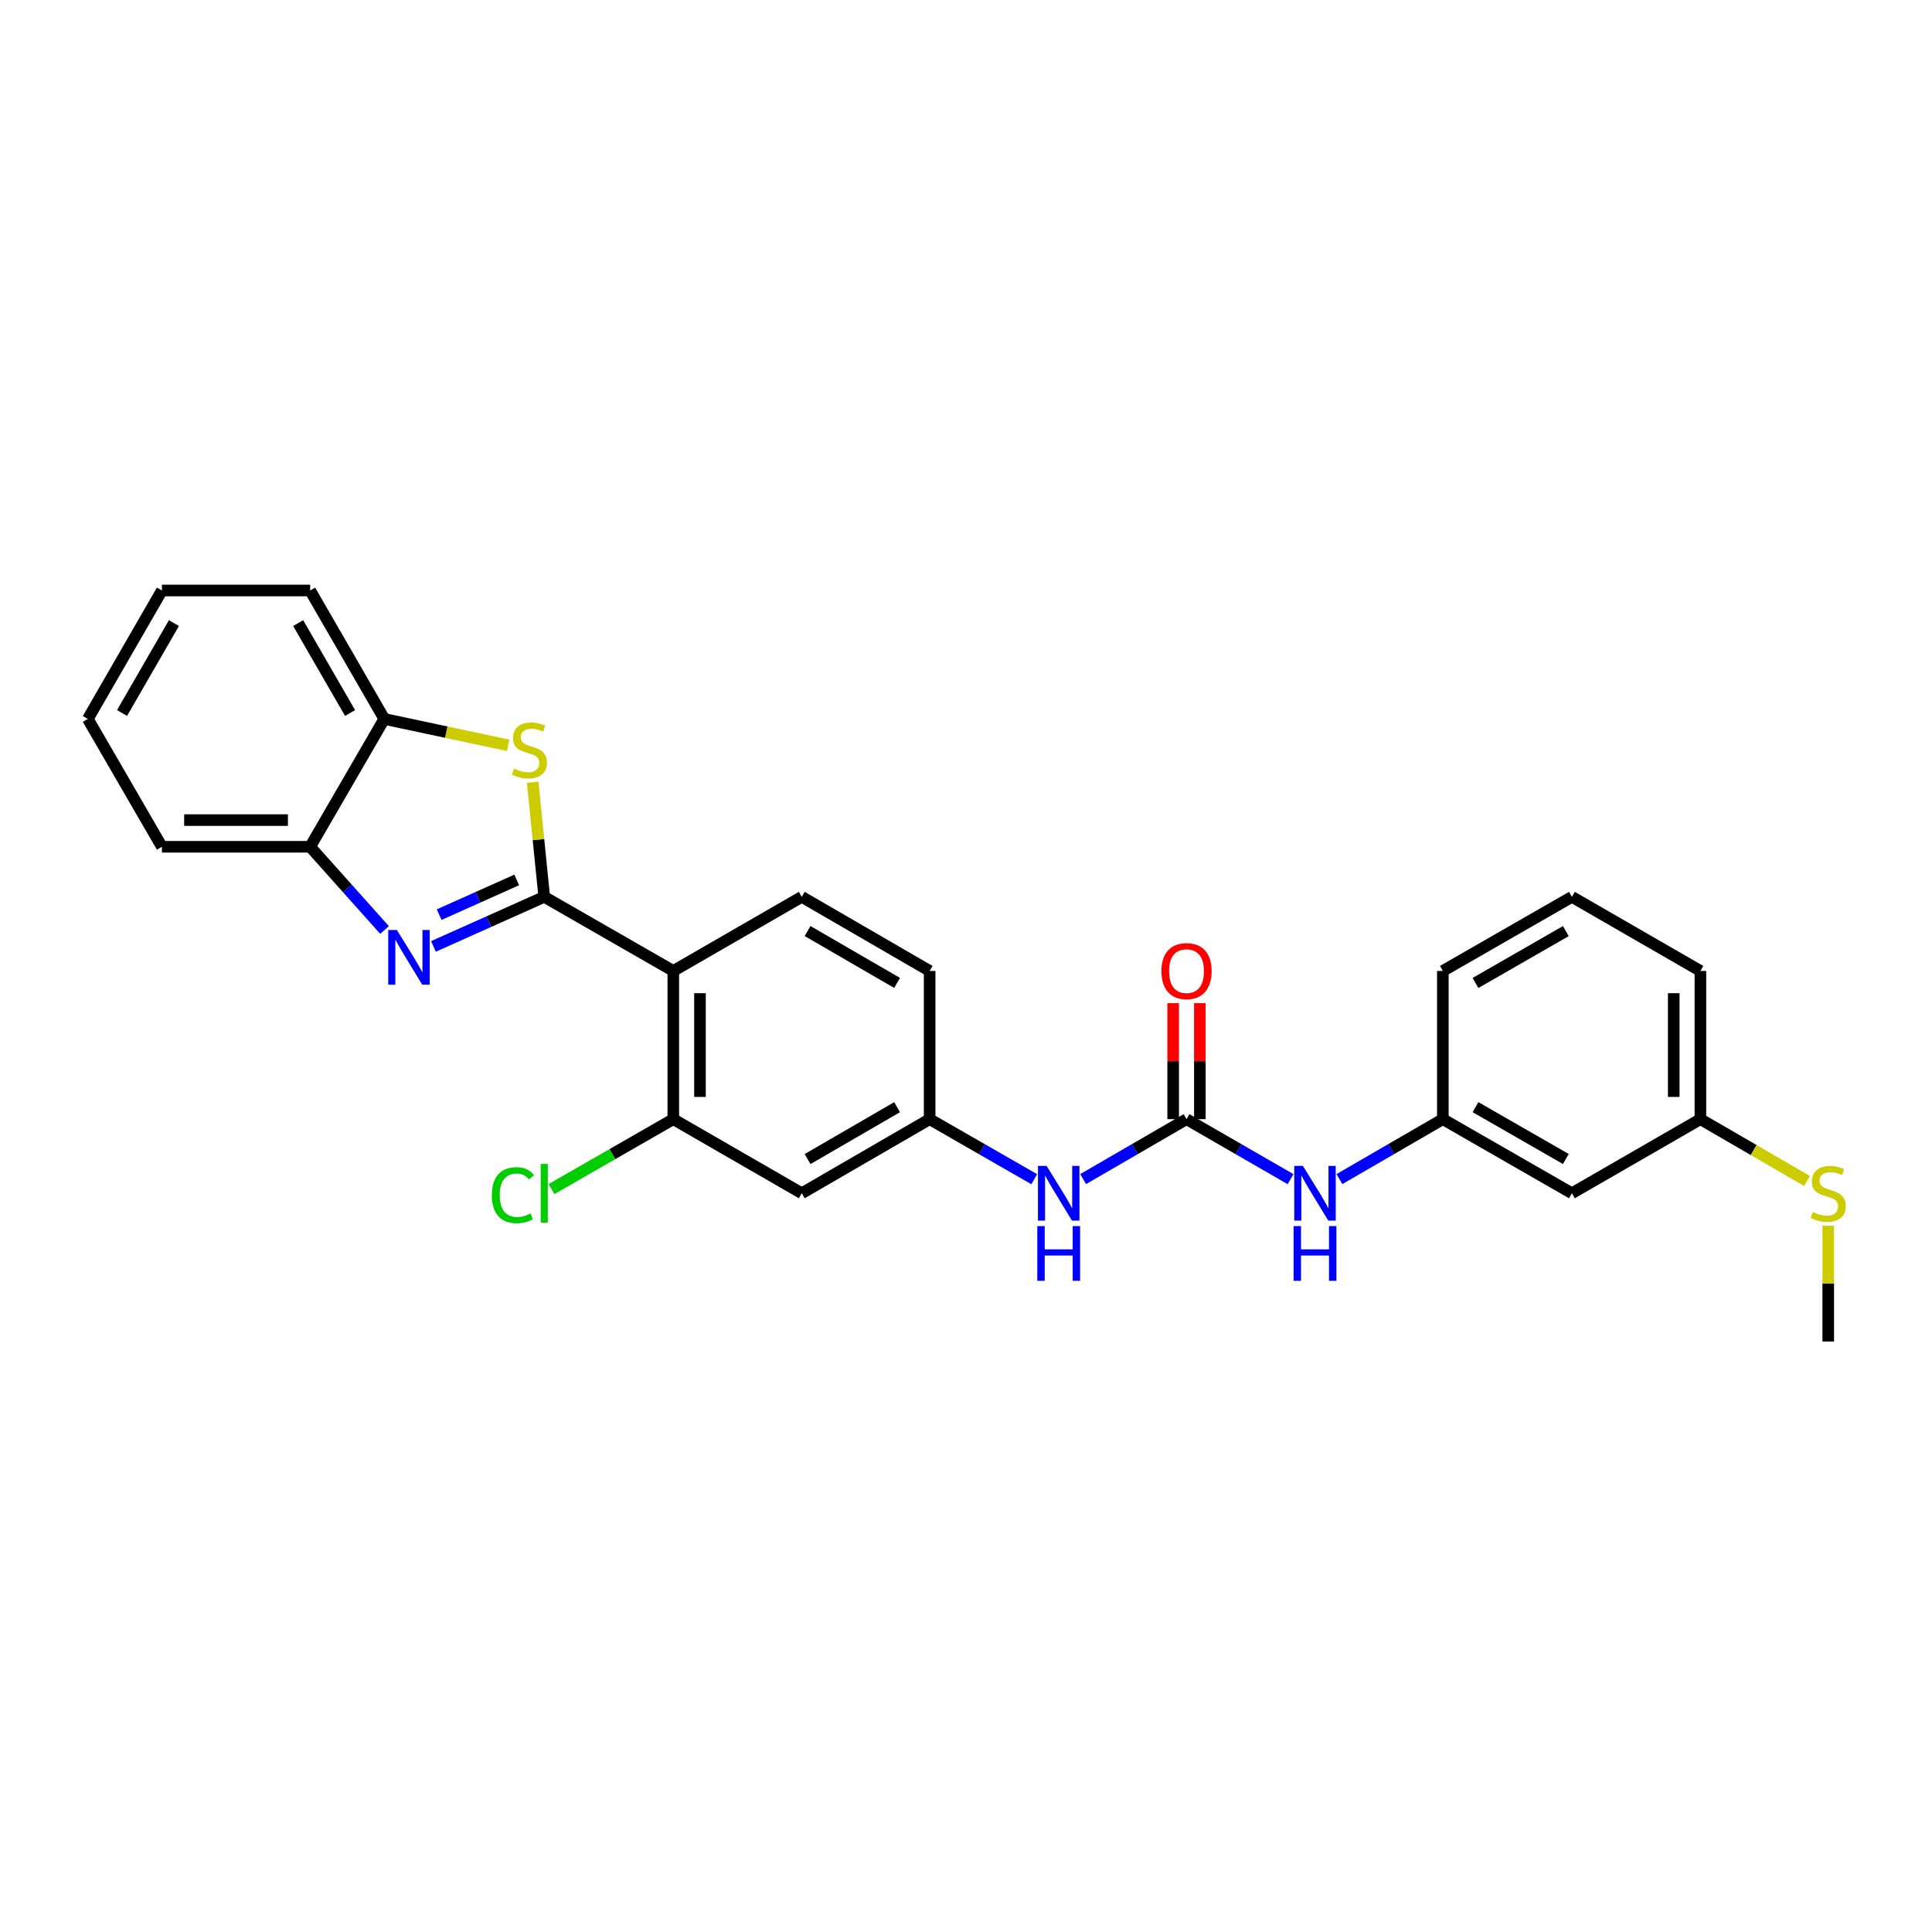 <?xml version='1.0' encoding='iso-8859-1'?>
<svg version='1.1' baseProfile='full'
              xmlns='http://www.w3.org/2000/svg'
                      xmlns:rdkit='http://www.rdkit.org/xml'
                      xmlns:xlink='http://www.w3.org/1999/xlink'
                  xml:space='preserve'
width='1000px' height='1000px' viewBox='0 0 1000 1000'>
<!-- END OF HEADER -->
<rect style='opacity:1.0;fill:#FFFFFF;stroke:none' width='1000' height='1000' x='0' y='0'> </rect>
<path class='bond-0' d='M 281.696,464.209 L 253.021,477.037' style='fill:none;fill-rule:evenodd;stroke:#000000;stroke-width:6px;stroke-linecap:butt;stroke-linejoin:miter;stroke-opacity:1' />
<path class='bond-0' d='M 253.021,477.037 L 224.345,489.865' style='fill:none;fill-rule:evenodd;stroke:#0000FF;stroke-width:6px;stroke-linecap:butt;stroke-linejoin:miter;stroke-opacity:1' />
<path class='bond-0' d='M 267.454,455.452 L 247.382,464.431' style='fill:none;fill-rule:evenodd;stroke:#000000;stroke-width:6px;stroke-linecap:butt;stroke-linejoin:miter;stroke-opacity:1' />
<path class='bond-0' d='M 247.382,464.431 L 227.309,473.411' style='fill:none;fill-rule:evenodd;stroke:#0000FF;stroke-width:6px;stroke-linecap:butt;stroke-linejoin:miter;stroke-opacity:1' />
<path class='bond-1' d='M 281.696,464.209 L 348.498,502.563' style='fill:none;fill-rule:evenodd;stroke:#000000;stroke-width:6px;stroke-linecap:butt;stroke-linejoin:miter;stroke-opacity:1' />
<path class='bond-2' d='M 281.696,464.209 L 278.704,434.559' style='fill:none;fill-rule:evenodd;stroke:#000000;stroke-width:6px;stroke-linecap:butt;stroke-linejoin:miter;stroke-opacity:1' />
<path class='bond-2' d='M 278.704,434.559 L 275.711,404.909' style='fill:none;fill-rule:evenodd;stroke:#CCCC00;stroke-width:6px;stroke-linecap:butt;stroke-linejoin:miter;stroke-opacity:1' />
<path class='bond-5' d='M 199.029,481.362 L 179.783,459.828' style='fill:none;fill-rule:evenodd;stroke:#0000FF;stroke-width:6px;stroke-linecap:butt;stroke-linejoin:miter;stroke-opacity:1' />
<path class='bond-5' d='M 179.783,459.828 L 160.537,438.293' style='fill:none;fill-rule:evenodd;stroke:#000000;stroke-width:6px;stroke-linecap:butt;stroke-linejoin:miter;stroke-opacity:1' />
<path class='bond-4' d='M 348.498,502.563 L 348.498,579.277' style='fill:none;fill-rule:evenodd;stroke:#000000;stroke-width:6px;stroke-linecap:butt;stroke-linejoin:miter;stroke-opacity:1' />
<path class='bond-4' d='M 362.308,514.07 L 362.308,567.77' style='fill:none;fill-rule:evenodd;stroke:#000000;stroke-width:6px;stroke-linecap:butt;stroke-linejoin:miter;stroke-opacity:1' />
<path class='bond-8' d='M 348.498,502.563 L 414.993,464.209' style='fill:none;fill-rule:evenodd;stroke:#000000;stroke-width:6px;stroke-linecap:butt;stroke-linejoin:miter;stroke-opacity:1' />
<path class='bond-6' d='M 263.017,385.774 L 230.961,378.947' style='fill:none;fill-rule:evenodd;stroke:#CCCC00;stroke-width:6px;stroke-linecap:butt;stroke-linejoin:miter;stroke-opacity:1' />
<path class='bond-6' d='M 230.961,378.947 L 198.906,372.12' style='fill:none;fill-rule:evenodd;stroke:#000000;stroke-width:6px;stroke-linecap:butt;stroke-linejoin:miter;stroke-opacity:1' />
<path class='bond-3' d='M 614.14,579.277 L 587.387,594.786' style='fill:none;fill-rule:evenodd;stroke:#000000;stroke-width:6px;stroke-linecap:butt;stroke-linejoin:miter;stroke-opacity:1' />
<path class='bond-3' d='M 587.387,594.786 L 560.634,610.295' style='fill:none;fill-rule:evenodd;stroke:#0000FF;stroke-width:6px;stroke-linecap:butt;stroke-linejoin:miter;stroke-opacity:1' />
<path class='bond-10' d='M 614.14,579.277 L 641.061,594.803' style='fill:none;fill-rule:evenodd;stroke:#000000;stroke-width:6px;stroke-linecap:butt;stroke-linejoin:miter;stroke-opacity:1' />
<path class='bond-10' d='M 641.061,594.803 L 667.983,610.329' style='fill:none;fill-rule:evenodd;stroke:#0000FF;stroke-width:6px;stroke-linecap:butt;stroke-linejoin:miter;stroke-opacity:1' />
<path class='bond-12' d='M 621.045,579.277 L 621.045,549.259' style='fill:none;fill-rule:evenodd;stroke:#000000;stroke-width:6px;stroke-linecap:butt;stroke-linejoin:miter;stroke-opacity:1' />
<path class='bond-12' d='M 621.045,549.259 L 621.045,519.24' style='fill:none;fill-rule:evenodd;stroke:#FF0000;stroke-width:6px;stroke-linecap:butt;stroke-linejoin:miter;stroke-opacity:1' />
<path class='bond-12' d='M 607.235,579.277 L 607.235,549.259' style='fill:none;fill-rule:evenodd;stroke:#000000;stroke-width:6px;stroke-linecap:butt;stroke-linejoin:miter;stroke-opacity:1' />
<path class='bond-12' d='M 607.235,549.259 L 607.235,519.24' style='fill:none;fill-rule:evenodd;stroke:#FF0000;stroke-width:6px;stroke-linecap:butt;stroke-linejoin:miter;stroke-opacity:1' />
<path class='bond-7' d='M 348.498,579.277 L 414.993,617.63' style='fill:none;fill-rule:evenodd;stroke:#000000;stroke-width:6px;stroke-linecap:butt;stroke-linejoin:miter;stroke-opacity:1' />
<path class='bond-15' d='M 348.498,579.277 L 316.98,597.372' style='fill:none;fill-rule:evenodd;stroke:#000000;stroke-width:6px;stroke-linecap:butt;stroke-linejoin:miter;stroke-opacity:1' />
<path class='bond-15' d='M 316.98,597.372 L 285.462,615.468' style='fill:none;fill-rule:evenodd;stroke:#00CC00;stroke-width:6px;stroke-linecap:butt;stroke-linejoin:miter;stroke-opacity:1' />
<path class='bond-19' d='M 160.537,438.293 L 83.808,438.293' style='fill:none;fill-rule:evenodd;stroke:#000000;stroke-width:6px;stroke-linecap:butt;stroke-linejoin:miter;stroke-opacity:1' />
<path class='bond-19' d='M 149.028,424.483 L 95.317,424.483' style='fill:none;fill-rule:evenodd;stroke:#000000;stroke-width:6px;stroke-linecap:butt;stroke-linejoin:miter;stroke-opacity:1' />
<path class='bond-27' d='M 160.537,438.293 L 198.906,372.12' style='fill:none;fill-rule:evenodd;stroke:#000000;stroke-width:6px;stroke-linecap:butt;stroke-linejoin:miter;stroke-opacity:1' />
<path class='bond-20' d='M 198.906,372.12 L 160.537,305.641' style='fill:none;fill-rule:evenodd;stroke:#000000;stroke-width:6px;stroke-linecap:butt;stroke-linejoin:miter;stroke-opacity:1' />
<path class='bond-20' d='M 181.19,369.051 L 154.332,322.516' style='fill:none;fill-rule:evenodd;stroke:#000000;stroke-width:6px;stroke-linecap:butt;stroke-linejoin:miter;stroke-opacity:1' />
<path class='bond-28' d='M 414.993,617.63 L 481.181,579.277' style='fill:none;fill-rule:evenodd;stroke:#000000;stroke-width:6px;stroke-linecap:butt;stroke-linejoin:miter;stroke-opacity:1' />
<path class='bond-28' d='M 417.997,599.928 L 464.329,573.081' style='fill:none;fill-rule:evenodd;stroke:#000000;stroke-width:6px;stroke-linecap:butt;stroke-linejoin:miter;stroke-opacity:1' />
<path class='bond-16' d='M 414.993,464.209 L 481.181,502.563' style='fill:none;fill-rule:evenodd;stroke:#000000;stroke-width:6px;stroke-linecap:butt;stroke-linejoin:miter;stroke-opacity:1' />
<path class='bond-16' d='M 417.997,481.911 L 464.329,508.758' style='fill:none;fill-rule:evenodd;stroke:#000000;stroke-width:6px;stroke-linecap:butt;stroke-linejoin:miter;stroke-opacity:1' />
<path class='bond-9' d='M 535.317,610.358 L 508.249,594.817' style='fill:none;fill-rule:evenodd;stroke:#0000FF;stroke-width:6px;stroke-linecap:butt;stroke-linejoin:miter;stroke-opacity:1' />
<path class='bond-9' d='M 508.249,594.817 L 481.181,579.277' style='fill:none;fill-rule:evenodd;stroke:#000000;stroke-width:6px;stroke-linecap:butt;stroke-linejoin:miter;stroke-opacity:1' />
<path class='bond-13' d='M 693.294,610.297 L 720.055,594.787' style='fill:none;fill-rule:evenodd;stroke:#0000FF;stroke-width:6px;stroke-linecap:butt;stroke-linejoin:miter;stroke-opacity:1' />
<path class='bond-13' d='M 720.055,594.787 L 746.815,579.277' style='fill:none;fill-rule:evenodd;stroke:#000000;stroke-width:6px;stroke-linecap:butt;stroke-linejoin:miter;stroke-opacity:1' />
<path class='bond-11' d='M 481.181,579.277 L 481.181,502.563' style='fill:none;fill-rule:evenodd;stroke:#000000;stroke-width:6px;stroke-linecap:butt;stroke-linejoin:miter;stroke-opacity:1' />
<path class='bond-14' d='M 746.815,579.277 L 813.617,617.63' style='fill:none;fill-rule:evenodd;stroke:#000000;stroke-width:6px;stroke-linecap:butt;stroke-linejoin:miter;stroke-opacity:1' />
<path class='bond-14' d='M 763.711,573.053 L 810.472,599.901' style='fill:none;fill-rule:evenodd;stroke:#000000;stroke-width:6px;stroke-linecap:butt;stroke-linejoin:miter;stroke-opacity:1' />
<path class='bond-22' d='M 746.815,579.277 L 746.815,502.563' style='fill:none;fill-rule:evenodd;stroke:#000000;stroke-width:6px;stroke-linecap:butt;stroke-linejoin:miter;stroke-opacity:1' />
<path class='bond-17' d='M 813.617,617.63 L 880.127,579.277' style='fill:none;fill-rule:evenodd;stroke:#000000;stroke-width:6px;stroke-linecap:butt;stroke-linejoin:miter;stroke-opacity:1' />
<path class='bond-18' d='M 880.127,579.277 L 907.713,595.267' style='fill:none;fill-rule:evenodd;stroke:#000000;stroke-width:6px;stroke-linecap:butt;stroke-linejoin:miter;stroke-opacity:1' />
<path class='bond-18' d='M 907.713,595.267 L 935.3,611.258' style='fill:none;fill-rule:evenodd;stroke:#CCCC00;stroke-width:6px;stroke-linecap:butt;stroke-linejoin:miter;stroke-opacity:1' />
<path class='bond-30' d='M 880.127,579.277 L 880.127,502.563' style='fill:none;fill-rule:evenodd;stroke:#000000;stroke-width:6px;stroke-linecap:butt;stroke-linejoin:miter;stroke-opacity:1' />
<path class='bond-30' d='M 866.317,567.77 L 866.317,514.07' style='fill:none;fill-rule:evenodd;stroke:#000000;stroke-width:6px;stroke-linecap:butt;stroke-linejoin:miter;stroke-opacity:1' />
<path class='bond-24' d='M 946.292,634.428 L 946.292,664.394' style='fill:none;fill-rule:evenodd;stroke:#CCCC00;stroke-width:6px;stroke-linecap:butt;stroke-linejoin:miter;stroke-opacity:1' />
<path class='bond-24' d='M 946.292,664.394 L 946.292,694.359' style='fill:none;fill-rule:evenodd;stroke:#000000;stroke-width:6px;stroke-linecap:butt;stroke-linejoin:miter;stroke-opacity:1' />
<path class='bond-26' d='M 83.808,438.293 L 45.455,372.12' style='fill:none;fill-rule:evenodd;stroke:#000000;stroke-width:6px;stroke-linecap:butt;stroke-linejoin:miter;stroke-opacity:1' />
<path class='bond-25' d='M 160.537,305.641 L 83.808,305.641' style='fill:none;fill-rule:evenodd;stroke:#000000;stroke-width:6px;stroke-linecap:butt;stroke-linejoin:miter;stroke-opacity:1' />
<path class='bond-21' d='M 813.617,464.209 L 746.815,502.563' style='fill:none;fill-rule:evenodd;stroke:#000000;stroke-width:6px;stroke-linecap:butt;stroke-linejoin:miter;stroke-opacity:1' />
<path class='bond-21' d='M 810.472,481.939 L 763.711,508.786' style='fill:none;fill-rule:evenodd;stroke:#000000;stroke-width:6px;stroke-linecap:butt;stroke-linejoin:miter;stroke-opacity:1' />
<path class='bond-23' d='M 813.617,464.209 L 880.127,502.563' style='fill:none;fill-rule:evenodd;stroke:#000000;stroke-width:6px;stroke-linecap:butt;stroke-linejoin:miter;stroke-opacity:1' />
<path class='bond-29' d='M 83.808,305.641 L 45.455,372.12' style='fill:none;fill-rule:evenodd;stroke:#000000;stroke-width:6px;stroke-linecap:butt;stroke-linejoin:miter;stroke-opacity:1' />
<path class='bond-29' d='M 90.017,322.514 L 63.169,369.049' style='fill:none;fill-rule:evenodd;stroke:#000000;stroke-width:6px;stroke-linecap:butt;stroke-linejoin:miter;stroke-opacity:1' />
<path  class='atom-1' d='M 205.428 481.367
L 214.708 496.367
Q 215.628 497.847, 217.108 500.527
Q 218.588 503.207, 218.668 503.367
L 218.668 481.367
L 222.428 481.367
L 222.428 509.687
L 218.548 509.687
L 208.588 493.287
Q 207.428 491.367, 206.188 489.167
Q 204.988 486.967, 204.628 486.287
L 204.628 509.687
L 200.948 509.687
L 200.948 481.367
L 205.428 481.367
' fill='#0000FF'/>
<path  class='atom-3' d='M 266.017 397.837
Q 266.337 397.957, 267.657 398.517
Q 268.977 399.077, 270.417 399.437
Q 271.897 399.757, 273.337 399.757
Q 276.017 399.757, 277.577 398.477
Q 279.137 397.157, 279.137 394.877
Q 279.137 393.317, 278.337 392.357
Q 277.577 391.397, 276.377 390.877
Q 275.177 390.357, 273.177 389.757
Q 270.657 388.997, 269.137 388.277
Q 267.657 387.557, 266.577 386.037
Q 265.537 384.517, 265.537 381.957
Q 265.537 378.397, 267.937 376.197
Q 270.377 373.997, 275.177 373.997
Q 278.457 373.997, 282.177 375.557
L 281.257 378.637
Q 277.857 377.237, 275.297 377.237
Q 272.537 377.237, 271.017 378.397
Q 269.497 379.517, 269.537 381.477
Q 269.537 382.997, 270.297 383.917
Q 271.097 384.837, 272.217 385.357
Q 273.377 385.877, 275.297 386.477
Q 277.857 387.277, 279.377 388.077
Q 280.897 388.877, 281.977 390.517
Q 283.097 392.117, 283.097 394.877
Q 283.097 398.797, 280.457 400.917
Q 277.857 402.997, 273.497 402.997
Q 270.977 402.997, 269.057 402.437
Q 267.177 401.917, 264.937 400.997
L 266.017 397.837
' fill='#CCCC00'/>
<path  class='atom-10' d='M 541.723 603.47
L 551.003 618.47
Q 551.923 619.95, 553.403 622.63
Q 554.883 625.31, 554.963 625.47
L 554.963 603.47
L 558.723 603.47
L 558.723 631.79
L 554.843 631.79
L 544.883 615.39
Q 543.723 613.47, 542.483 611.27
Q 541.283 609.07, 540.923 608.39
L 540.923 631.79
L 537.243 631.79
L 537.243 603.47
L 541.723 603.47
' fill='#0000FF'/>
<path  class='atom-10' d='M 536.903 634.622
L 540.743 634.622
L 540.743 646.662
L 555.223 646.662
L 555.223 634.622
L 559.063 634.622
L 559.063 662.942
L 555.223 662.942
L 555.223 649.862
L 540.743 649.862
L 540.743 662.942
L 536.903 662.942
L 536.903 634.622
' fill='#0000FF'/>
<path  class='atom-11' d='M 674.382 603.47
L 683.662 618.47
Q 684.582 619.95, 686.062 622.63
Q 687.542 625.31, 687.622 625.47
L 687.622 603.47
L 691.382 603.47
L 691.382 631.79
L 687.502 631.79
L 677.542 615.39
Q 676.382 613.47, 675.142 611.27
Q 673.942 609.07, 673.582 608.39
L 673.582 631.79
L 669.902 631.79
L 669.902 603.47
L 674.382 603.47
' fill='#0000FF'/>
<path  class='atom-11' d='M 669.562 634.622
L 673.402 634.622
L 673.402 646.662
L 687.882 646.662
L 687.882 634.622
L 691.722 634.622
L 691.722 662.942
L 687.882 662.942
L 687.882 649.862
L 673.402 649.862
L 673.402 662.942
L 669.562 662.942
L 669.562 634.622
' fill='#0000FF'/>
<path  class='atom-13' d='M 601.14 502.643
Q 601.14 495.843, 604.5 492.043
Q 607.86 488.243, 614.14 488.243
Q 620.42 488.243, 623.78 492.043
Q 627.14 495.843, 627.14 502.643
Q 627.14 509.523, 623.74 513.443
Q 620.34 517.323, 614.14 517.323
Q 607.9 517.323, 604.5 513.443
Q 601.14 509.563, 601.14 502.643
M 614.14 514.123
Q 618.46 514.123, 620.78 511.243
Q 623.14 508.323, 623.14 502.643
Q 623.14 497.083, 620.78 494.283
Q 618.46 491.443, 614.14 491.443
Q 609.82 491.443, 607.46 494.243
Q 605.14 497.043, 605.14 502.643
Q 605.14 508.363, 607.46 511.243
Q 609.82 514.123, 614.14 514.123
' fill='#FF0000'/>
<path  class='atom-16' d='M 254.576 618.61
Q 254.576 611.57, 257.856 607.89
Q 261.176 604.17, 267.456 604.17
Q 273.296 604.17, 276.416 608.29
L 273.776 610.45
Q 271.496 607.45, 267.456 607.45
Q 263.176 607.45, 260.896 610.33
Q 258.656 613.17, 258.656 618.61
Q 258.656 624.21, 260.976 627.09
Q 263.336 629.97, 267.896 629.97
Q 271.016 629.97, 274.656 628.09
L 275.776 631.09
Q 274.296 632.05, 272.056 632.61
Q 269.816 633.17, 267.336 633.17
Q 261.176 633.17, 257.856 629.41
Q 254.576 625.65, 254.576 618.61
' fill='#00CC00'/>
<path  class='atom-16' d='M 279.856 602.45
L 283.536 602.45
L 283.536 632.81
L 279.856 632.81
L 279.856 602.45
' fill='#00CC00'/>
<path  class='atom-19' d='M 938.292 627.35
Q 938.612 627.47, 939.932 628.03
Q 941.252 628.59, 942.692 628.95
Q 944.172 629.27, 945.612 629.27
Q 948.292 629.27, 949.852 627.99
Q 951.412 626.67, 951.412 624.39
Q 951.412 622.83, 950.612 621.87
Q 949.852 620.91, 948.652 620.39
Q 947.452 619.87, 945.452 619.27
Q 942.932 618.51, 941.412 617.79
Q 939.932 617.07, 938.852 615.55
Q 937.812 614.03, 937.812 611.47
Q 937.812 607.91, 940.212 605.71
Q 942.652 603.51, 947.452 603.51
Q 950.732 603.51, 954.452 605.07
L 953.532 608.15
Q 950.132 606.75, 947.572 606.75
Q 944.812 606.75, 943.292 607.91
Q 941.772 609.03, 941.812 610.99
Q 941.812 612.51, 942.572 613.43
Q 943.372 614.35, 944.492 614.87
Q 945.652 615.39, 947.572 615.99
Q 950.132 616.79, 951.652 617.59
Q 953.172 618.39, 954.252 620.03
Q 955.372 621.63, 955.372 624.39
Q 955.372 628.31, 952.732 630.43
Q 950.132 632.51, 945.772 632.51
Q 943.252 632.51, 941.332 631.95
Q 939.452 631.43, 937.212 630.51
L 938.292 627.35
' fill='#CCCC00'/>
</svg>
